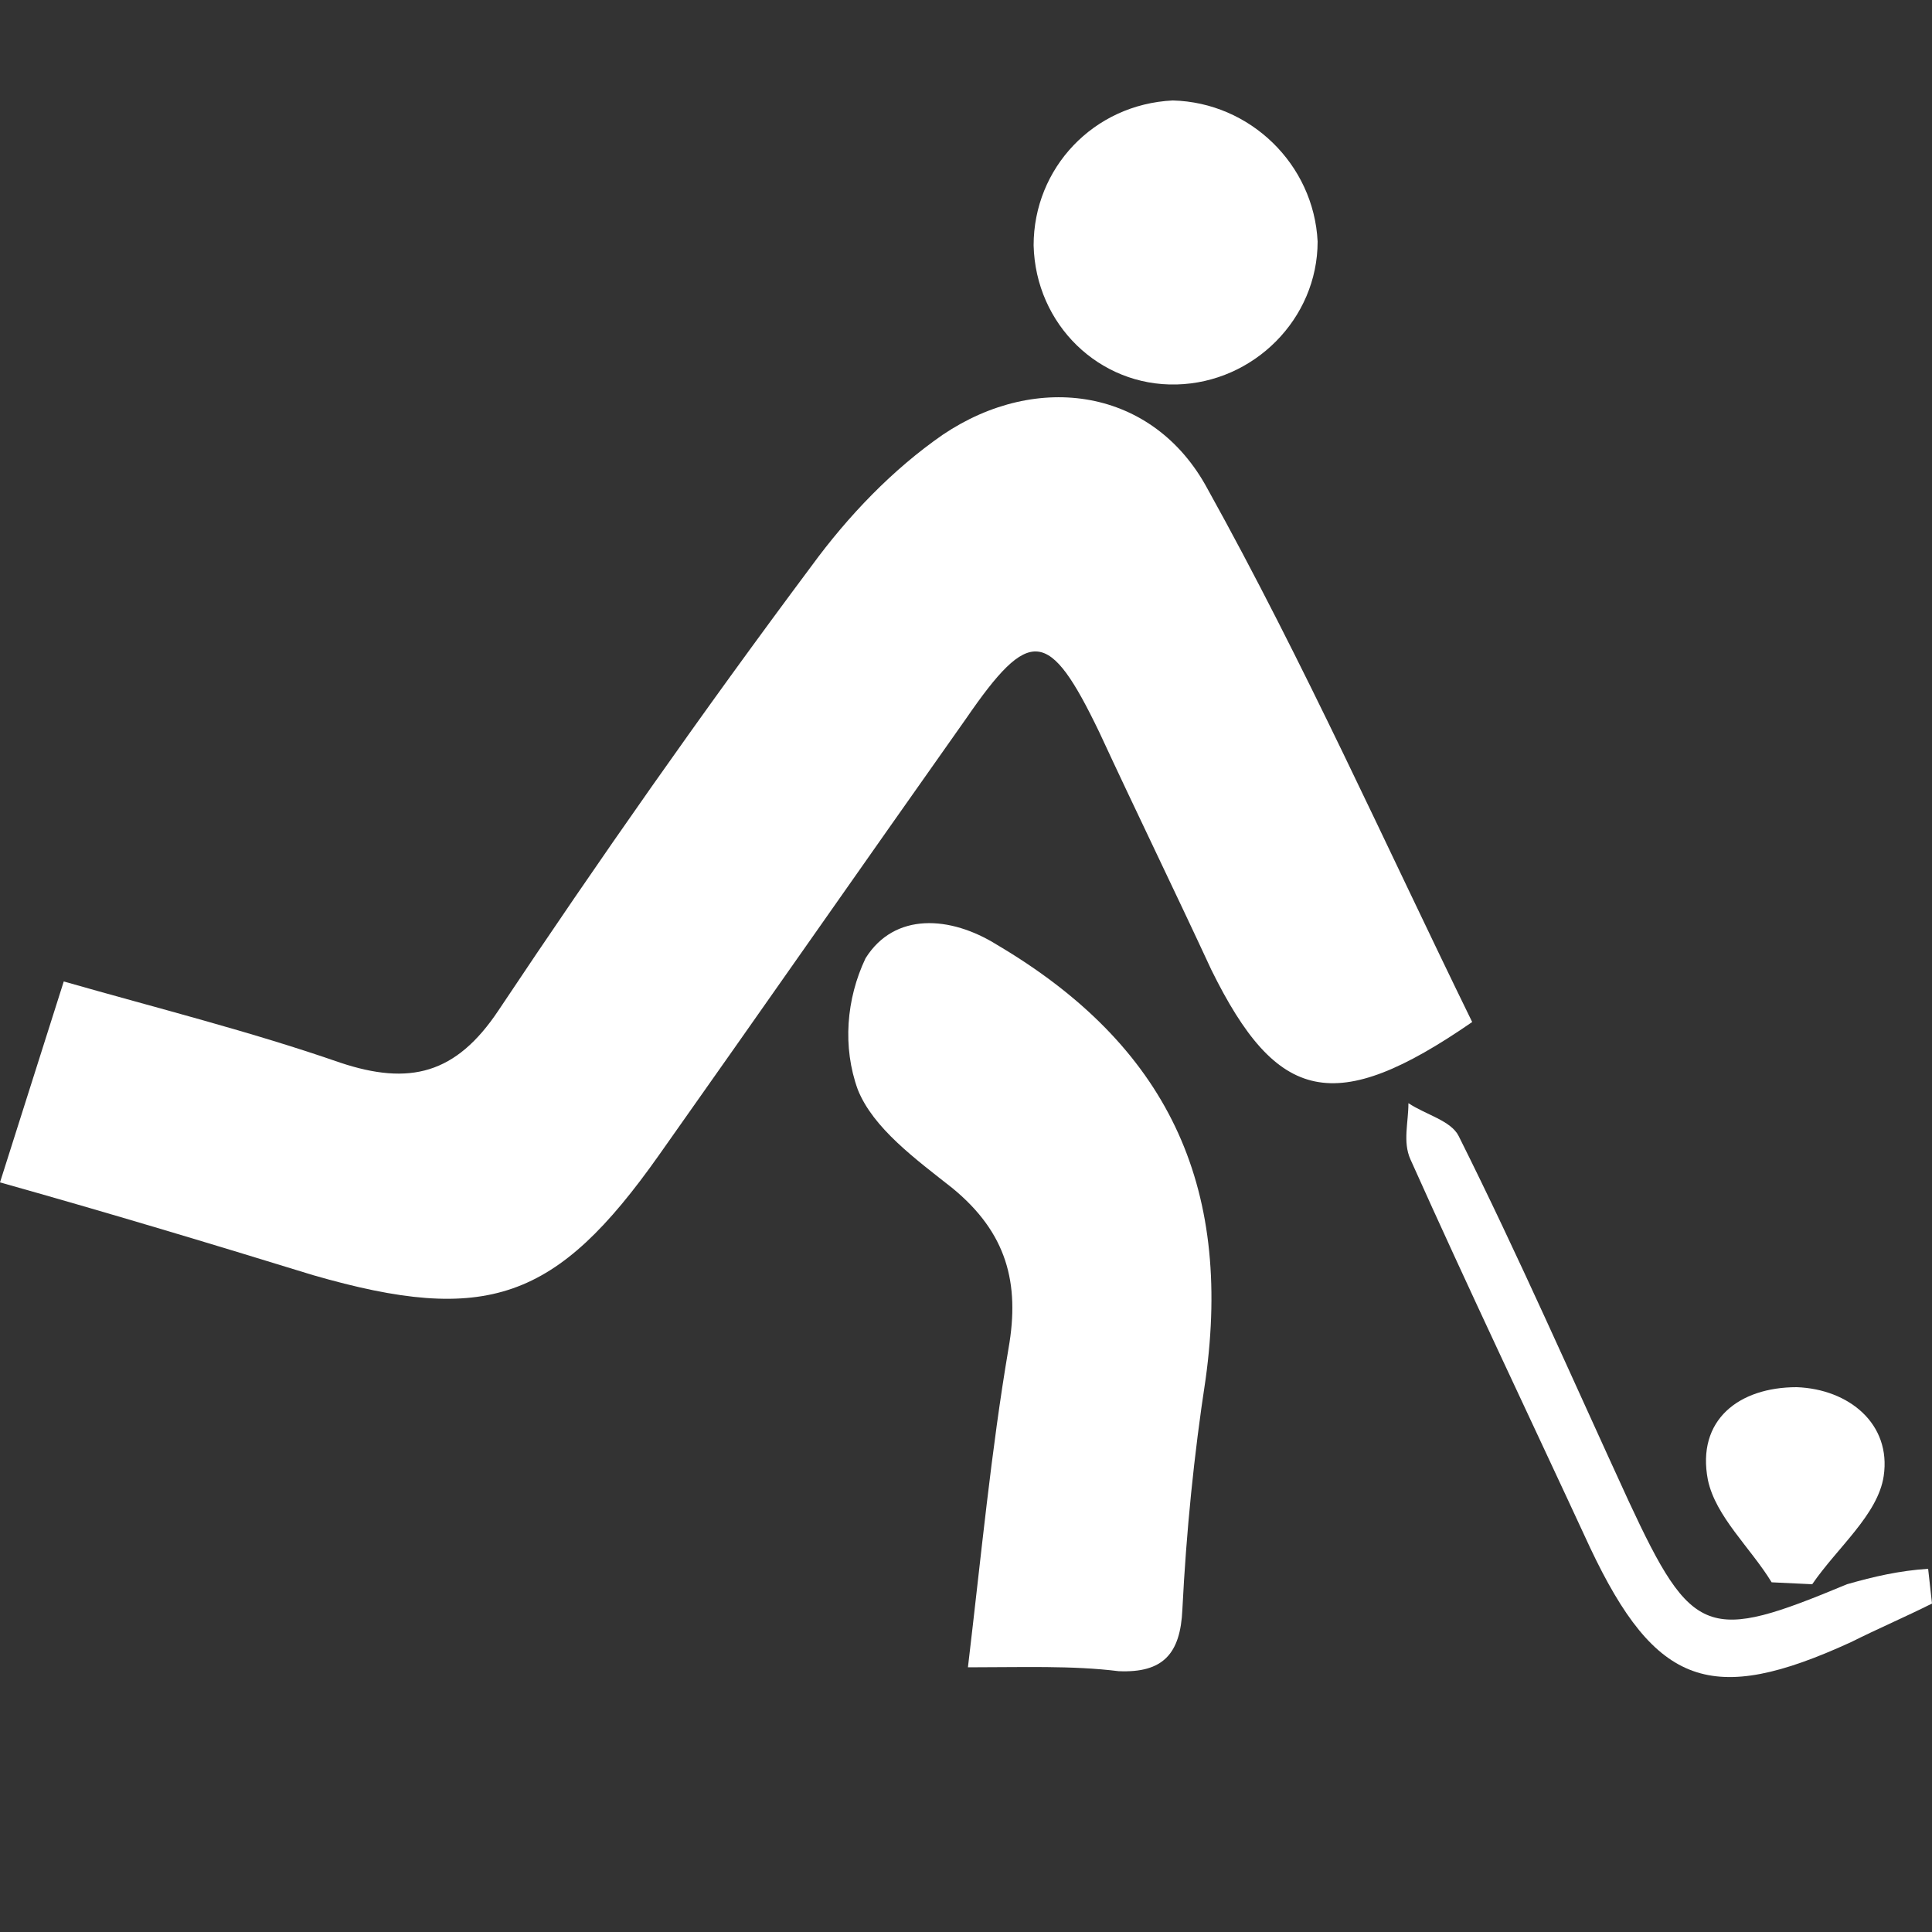 <?xml version="1.0" encoding="utf-8"?>
<!-- Generator: Adobe Illustrator 22.1.0, SVG Export Plug-In . SVG Version: 6.00 Build 0)  -->
<svg version="1.1" id="Layer_1" xmlns="http://www.w3.org/2000/svg" xmlns:xlink="http://www.w3.org/1999/xlink" x="0px" y="0px"
	 viewBox="0 0 100 100" style="enable-background:new 0 0 100 100;" xml:space="preserve">
<rect x="0" y="0" width="100" height="100" fill="#333333" stroke="none"/>
<style type="text/css">
	.st0{fill:#FFFFFF;}
</style>
<title>mwih</title>
<g id="mwih">
	<path class="st0" d="M0,61.2l3.3-10.4c4.9,1.4,9.7,2.6,14.3,4.2c3.6,1.2,6,0.6,8.2-2.7c5.2-7.8,10.6-15.5,16.2-23
		c1.9-2.6,4.2-5,6.8-6.8c4.9-3.3,10.9-2.4,13.7,2.8c5,9,9.2,18.4,13.7,27.6c-7.1,4.9-10.1,4.2-13.5-2.7c-1.9-4.1-3.9-8.2-5.8-12.3
		c-2.6-5.4-3.6-5.5-6.9-0.7c-5.3,7.5-10.6,15.1-15.9,22.6s-8.9,8.8-17.9,6.2C11,64.4,5.7,62.8,0,61.2z"/>
	<path class="st0" d="M50.1,86.3c0.7-5.9,1.2-11.2,2.1-16.5c0.6-3.4-0.1-6-2.9-8.3c-1.9-1.5-4.1-3.1-4.9-5.1
		c-0.8-2.2-0.6-4.7,0.4-6.8c1.5-2.4,4.4-2.2,6.8-0.7c8.8,5.2,12.2,12.4,10.8,22.5c-0.6,3.9-1,7.9-1.2,11.9c-0.1,2.3-1,3.3-3.3,3.2
		C55.5,86.2,52.9,86.3,50.1,86.3z"/>
	<path class="st0" d="M60.7,5.2c4,0.1,7.3,3.3,7.5,7.3c0,4-3.3,7.3-7.3,7.4c-4,0.1-7.3-3.1-7.4-7.2C53.5,8.7,56.6,5.4,60.7,5.2z"/>
	<path class="st0" d="M100,83c-1.4,0.7-2.8,1.3-4.2,2c-7.2,3.3-10.1,2.3-13.5-4.9C79.2,73.4,76,66.7,73,60c-0.4-0.9-0.1-1.9-0.1-2.9
		c0.9,0.6,2.2,0.9,2.6,1.7c3.1,6.2,5.9,12.6,8.8,18.9c3.3,7.1,4.1,7.3,11.3,4.3c1.4-0.4,2.7-0.7,4.2-0.8L100,83z"/>
	<path class="st0" d="M91.7,81.9c-1.1-1.8-2.9-3.4-3.3-5.3c-0.6-3.1,1.6-4.8,4.6-4.8c2.7,0.1,4.9,1.9,4.5,4.6
		c-0.3,2-2.4,3.7-3.7,5.6L91.7,81.9z"/>
</g>
</svg>
